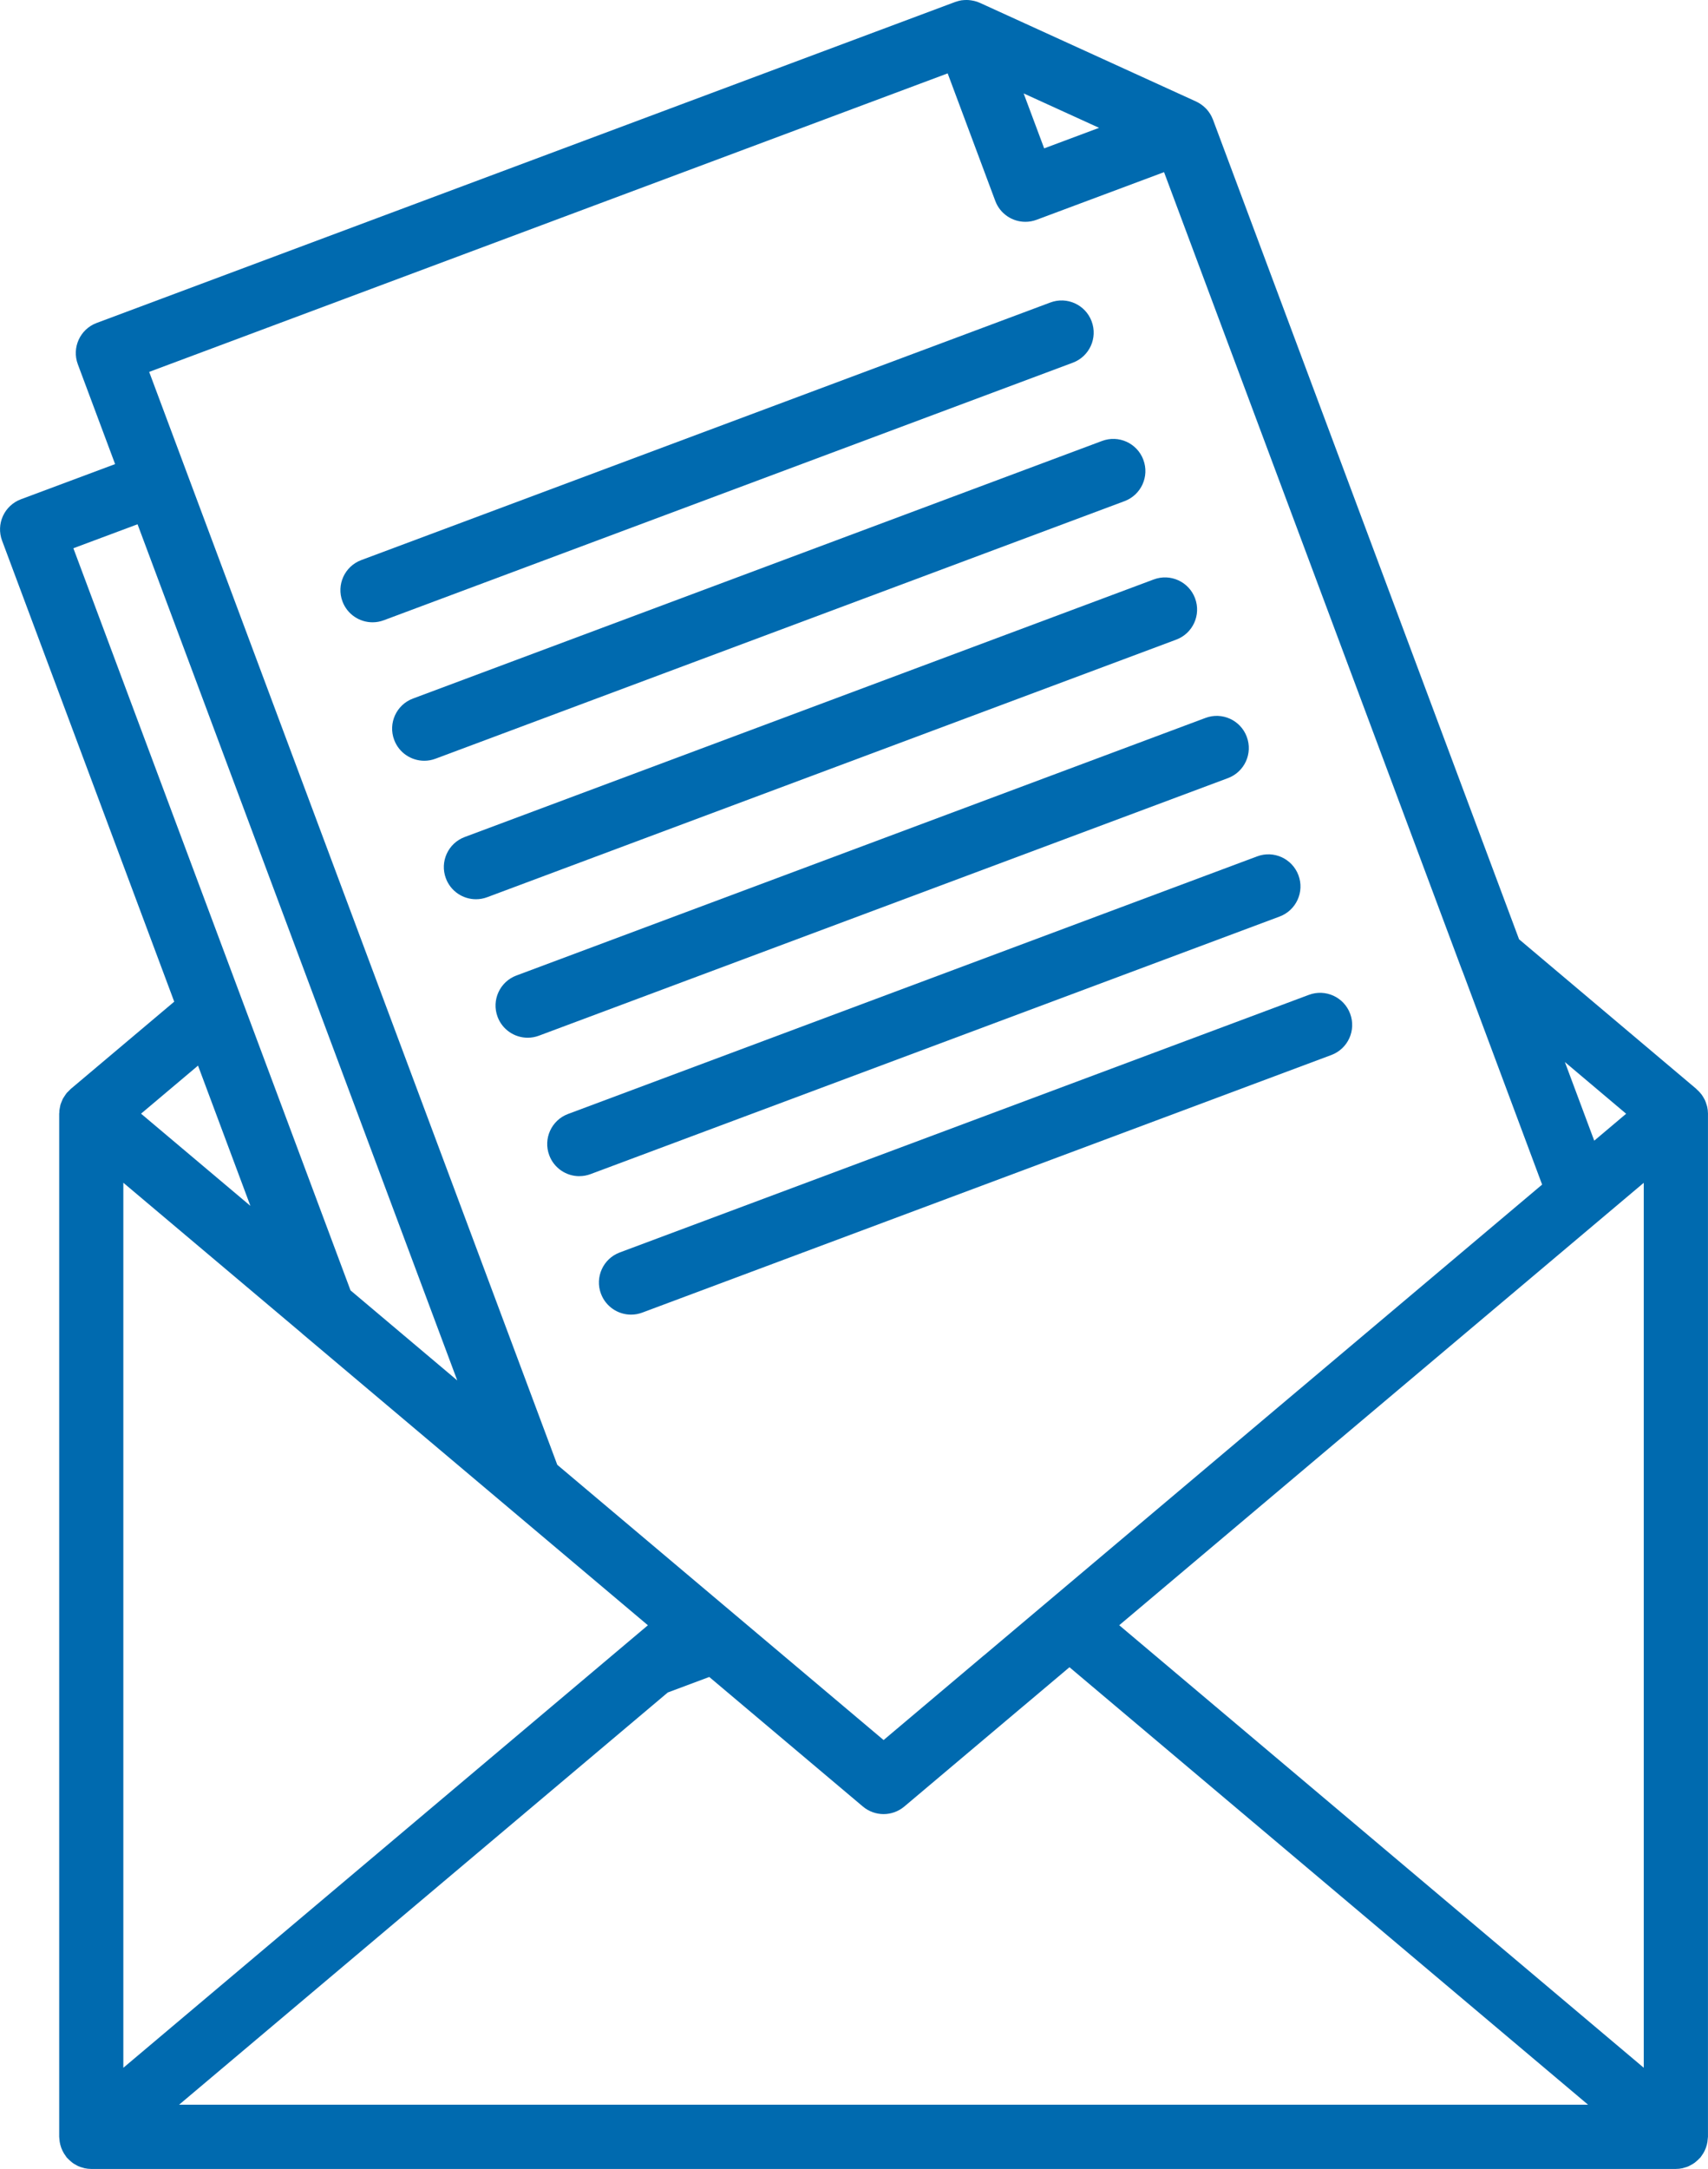 <?xml version="1.0" encoding="UTF-8"?><svg id="_レイヤー_2" xmlns="http://www.w3.org/2000/svg" viewBox="0 0 47.929 60.83"><defs><style>.cls-1{fill:#006aaf;}</style></defs><g id="Layer_2"><path class="cls-1" d="M30.633,9.012c-.174-.466-.693-.703-1.159-.528l-19.336,7.224c-.466.174-.703.693-.528,1.159.135.362.479.586.844.586.105,0,.211-.018.315-.057l19.336-7.224c.466-.174.703-.693.528-1.159Z"/><path class="cls-1" d="M32.084,12.895c-.174-.466-.693-.703-1.159-.528l-19.336,7.224c-.466.174-.703.693-.528,1.159.135.362.479.586.844.586.105,0,.211-.018.315-.057l19.336-7.224c.466-.174.703-.693.528-1.159Z"/><path class="cls-1" d="M33.535,16.779c-.174-.466-.693-.702-1.159-.528l-19.336,7.224c-.466.174-.703.693-.528,1.159.135.362.479.586.844.586.105,0,.211-.018.315-.057l19.336-7.224c.466-.174.703-.693.528-1.159Z"/><path class="cls-1" d="M34.986,20.663c-.174-.466-.693-.703-1.159-.528l-19.336,7.224c-.466.174-.703.693-.528,1.159.135.362.479.586.844.586.105,0,.211-.018.315-.057l19.336-7.224c.466-.174.703-.693.528-1.159Z"/><path class="cls-1" d="M16.257,32.986c.105,0,.211-.018.315-.057l19.336-7.224c.466-.174.703-.693.528-1.159s-.693-.703-1.159-.528l-19.336,7.224c-.466.174-.703.693-.528,1.159.135.362.479.586.844.586Z"/><path class="cls-1" d="M16.864,36.284c.135.362.479.586.844.586.105,0,.211-.018.315-.057l19.336-7.224c.466-.174.703-.693.528-1.159-.174-.466-.693-.703-1.159-.528l-19.336,7.224c-.466.174-.703.693-.528,1.159Z"/><path class="cls-1" d="M47.835,60.319c.013-.027.024-.054.035-.082.01-.028.019-.057.026-.085.007-.027.013-.054.017-.082.005-.032.008-.064.01-.096.001-.015.005-.03.005-.045v-28.684c0-.001 0-.002 0-.003 0-.003.001-.005.001-.008,0-.003-.001-.005-.001-.008-.001-.064-.008-.127-.022-.187-.005-.022-.013-.042-.019-.062-.012-.04-.025-.08-.042-.118-.01-.022-.023-.043-.035-.065-.019-.033-.039-.066-.061-.096-.015-.02-.031-.039-.048-.058-.025-.028-.051-.054-.079-.079-.011-.01-.019-.021-.03-.03l-4.965-4.188L34.037,3.353c-.002-.004-.004-.007-.005-.011-.04-.103-.099-.197-.173-.279-.009-.01-.018-.019-.028-.028-.03-.03-.062-.058-.096-.084-.009-.007-.018-.015-.028-.021-.044-.03-.089-.058-.139-.081L27.495.079c-.05-.023-.102-.039-.154-.052-.011-.003-.022-.004-.033-.007-.042-.009-.084-.015-.126-.018-.014-.001-.028-.002-.043-.002-.05-.001-.1.001-.149.008-.004.001-.008 0-.011.001-.053.009-.106.023-.157.041-.006.002-.012.002-.018.005L2.712,9.058c-.466.174-.702.693-.528,1.159l1.046,2.799-2.644.987c-.224.084-.405.253-.504.47-.099.217-.108.465-.024.689l4.831,12.931-2.908,2.451c-.009.008-.016.018-.025.026-.02.018-.038.037-.057.057-.008.009-.018.016-.026.025-.003.004-.005.008-.008.012-.01.013-.019.026-.029.04-.015.021-.029.043-.043.065-.009.015-.02.03-.028.045-.007.013-.012.026-.018.04-.011.023-.02.047-.029.071-.006.018-.015.035-.02.053-.004.014-.006.028-.009.041-.006.024-.01.048-.014.073-.003.018-.007.037-.009.055-.002.016-.001.033-.001.049-.001.012-.004.024-.004.037v28.695c0,.015.004.03.004.045.002.032.005.064.01.096.004.028.01.055.017.082.007.029.016.057.026.085.01.028.022.055.035.082.012.025.026.05.04.075.017.027.035.053.054.079.009.012.016.026.026.038.007.009.017.015.024.023.027.029.056.056.086.082.018.015.036.032.055.046.033.024.068.043.104.062.019.01.037.022.056.03.043.019.089.033.136.045.013.004.026.009.039.012.06.013.123.02.187.02h44.466c.064,0,.126-.007.187-.02.013-.003.026-.009.039-.012.047-.012.093-.026.136-.045.02-.009.038-.021.057-.031.036-.019.071-.038.104-.062.019-.014.037-.03.056-.046.03-.026.059-.052.086-.082.008-.009.017-.014.025-.023.01-.012.017-.025.026-.038.019-.025.037-.051.054-.079.015-.024.028-.049.04-.074ZM3.461,33.171l4.991,4.207c.013.012.026.024.04.036l9.689,8.168-14.72,12.411v-24.821ZM18.739,47.467l1.164-.435,4.311,3.634c.168.141.374.212.581.212.206,0,.413-.071.581-.212l3.334-2.811c.013-.01.026-.02.038-.031l1.263-1.065,14.552,12.269H5.026l13.713-11.561ZM31.407,45.581l6.153-5.189c.005-.004.009-.008.014-.011.002-.002.004-.003.006-.005.004-.004.009-.007.013-.011l8.533-7.192v24.819l-14.719-12.411ZM44.736,31.99l-.823-2.204,1.719,1.45-.895.755ZM30.842,3.585l-1.541.576-.576-1.541,2.116.965ZM26.593,2.058l1.336,3.577c.135.362.479.586.844.586.105,0,.211-.018.315-.057l3.577-1.336,8.357,22.369c.007.019.015.037.023.055l2.229,5.971-6.811,5.741c-.005.004-.009.008-.014.011-.002.002-.004.004-.006.005-.004.004-.009.007-.013.011l-8.806,7.426c-.013.01-.026.02-.039.031l-2.79,2.353-9.157-7.719L4.186,10.43,26.593,2.058ZM3.86,14.704l8.971,24.011-2.995-2.525L2.059,15.376l1.8-.672ZM7.028,33.821l-3.07-2.587,1.599-1.348,1.47,3.935Z"/></g></svg>